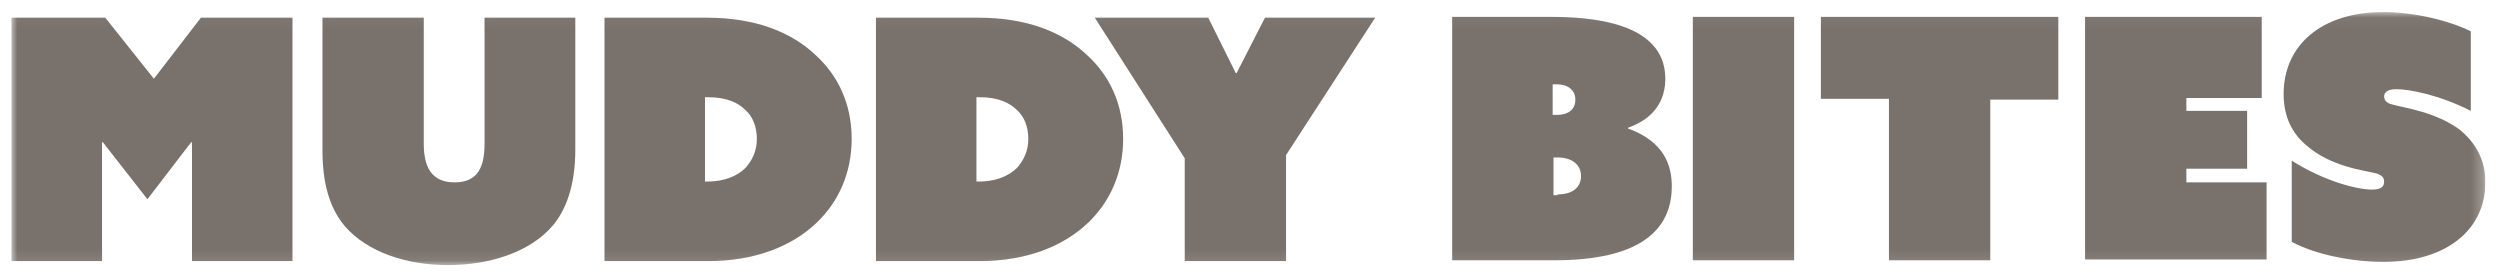 <svg width="216" height="24" viewBox="0 0 216 24" fill="none" xmlns="http://www.w3.org/2000/svg">
<g clip-path="url(#clip0_7199_1786)">
<g clip-path="url(#clip1_7199_1786)">
<g clip-path="url(#clip2_7199_1786)">
<mask id="mask0_7199_1786" style="mask-type:luminance" maskUnits="userSpaceOnUse" x="0" y="1" width="215" height="22">
<path d="M214.739 1.042H0.974V22.905H214.739V1.042Z" fill="white"/>
</mask>
<g mask="url(#mask0_7199_1786)">
<path d="M0.974 1.529H9.096L13.297 6.803L17.358 1.529H25.27V22.558H16.588V12.286H16.518L12.737 17.214L8.886 12.286H8.816V22.558H0.974V1.529Z" fill="#79716B"/>
<path d="M27.861 12.98V1.529H36.613V12.425C36.613 14.368 37.243 15.757 39.274 15.757C41.234 15.757 41.865 14.507 41.865 12.425V1.529H49.707V12.911C49.707 16.104 48.866 18.186 47.746 19.504C45.786 21.795 42.285 22.905 38.714 22.905C35.003 22.905 31.712 21.725 29.822 19.574C28.771 18.324 27.861 16.451 27.861 12.98Z" fill="#79716B"/>
<path d="M52.228 22.558V1.529H61.12C65.252 1.529 68.402 2.778 70.503 4.791C72.394 6.526 73.584 8.955 73.584 12.009C73.584 14.924 72.463 17.422 70.573 19.227C68.402 21.309 65.181 22.558 61.191 22.558H52.228ZM60.91 15.687H61.12C62.591 15.687 63.711 15.201 64.411 14.507C64.972 13.883 65.392 13.05 65.392 12.009C65.392 10.968 65.041 10.065 64.411 9.51C63.781 8.885 62.801 8.4 61.191 8.4H60.91V15.687Z" fill="#79716B"/>
<path d="M75.683 22.558V1.529H84.576C88.707 1.529 91.858 2.778 93.958 4.791C95.849 6.526 97.039 8.955 97.039 12.009C97.039 14.924 95.918 17.422 94.028 19.227C91.858 21.309 88.637 22.558 84.645 22.558H75.683ZM84.365 15.687H84.576C86.046 15.687 87.166 15.201 87.866 14.507C88.427 13.883 88.847 13.05 88.847 12.009C88.847 10.968 88.497 10.065 87.866 9.51C87.236 8.885 86.256 8.4 84.645 8.4H84.365V15.687Z" fill="#79716B"/>
<path d="M102.361 13.674L94.59 1.529H104.392L106.773 6.318H106.842L109.293 1.529H118.816L111.114 13.397V22.558H102.361V13.674Z" fill="#79716B"/>
<path d="M125.468 1.458H133.94C137.161 1.458 143.883 1.805 143.883 6.802C143.883 8.538 143.042 10.203 140.662 11.036V11.105C143.743 12.216 144.443 14.229 144.443 16.103C144.443 21.655 138.491 22.488 134.36 22.488H125.468V1.458ZM134.5 9.926C135.621 9.926 136.11 9.37 136.11 8.607C136.11 7.844 135.551 7.288 134.5 7.288H134.15V9.926H134.5ZM134.57 16.797C135.971 16.797 136.601 16.103 136.601 15.2C136.601 14.298 135.9 13.604 134.57 13.604H134.221V16.866H134.57V16.797Z" fill="#79716B"/>
<path d="M155.014 1.458V22.488H146.261V1.458H155.014Z" fill="#79716B"/>
<path d="M163.205 8.538H157.324V1.458H177.84V8.607H171.958V22.488H163.205V8.538Z" fill="#79716B"/>
<path d="M180.15 1.458H195.413V8.468H188.902V9.579H194.152V14.576H188.902V15.756H195.833V22.418H180.15V1.458Z" fill="#79716B"/>
<path d="M198.006 13.882C200.876 15.687 203.678 16.381 204.936 16.381C205.848 16.381 205.988 16.034 205.988 15.687C205.988 15.27 205.707 15.132 205.357 14.992C204.306 14.715 201.366 14.437 199.196 12.494C198.076 11.522 197.306 10.134 197.306 8.122C197.306 3.888 200.595 1.042 205.917 1.042C208.507 1.042 211.519 1.736 213.478 2.708V9.579C210.749 8.191 208.158 7.705 207.038 7.705C206.197 7.705 205.988 8.052 205.988 8.33C205.988 8.746 206.337 8.954 206.688 9.024C207.598 9.301 210.468 9.648 212.569 11.245C213.97 12.425 214.739 13.882 214.739 15.756C214.739 19.782 211.449 22.627 205.917 22.627C203.257 22.627 200.037 22.002 198.006 20.892V13.882Z" fill="#79716B"/>
</g>
</g>
</g>
</g>
<defs>
<clipPath id="clip0_7199_1786">
<rect width="214.286" height="22.857" fill="white" transform="translate(0.974 0.572)"/>
</clipPath>
<clipPath id="clip1_7199_1786">
<rect width="213.765" height="22.802" fill="white" transform="translate(0.974 0.572)"/>
</clipPath>
<clipPath id="clip2_7199_1786">
<rect width="213.765" height="22.802" fill="white" transform="translate(0.974 0.572)"/>
</clipPath>
</defs>
</svg>
